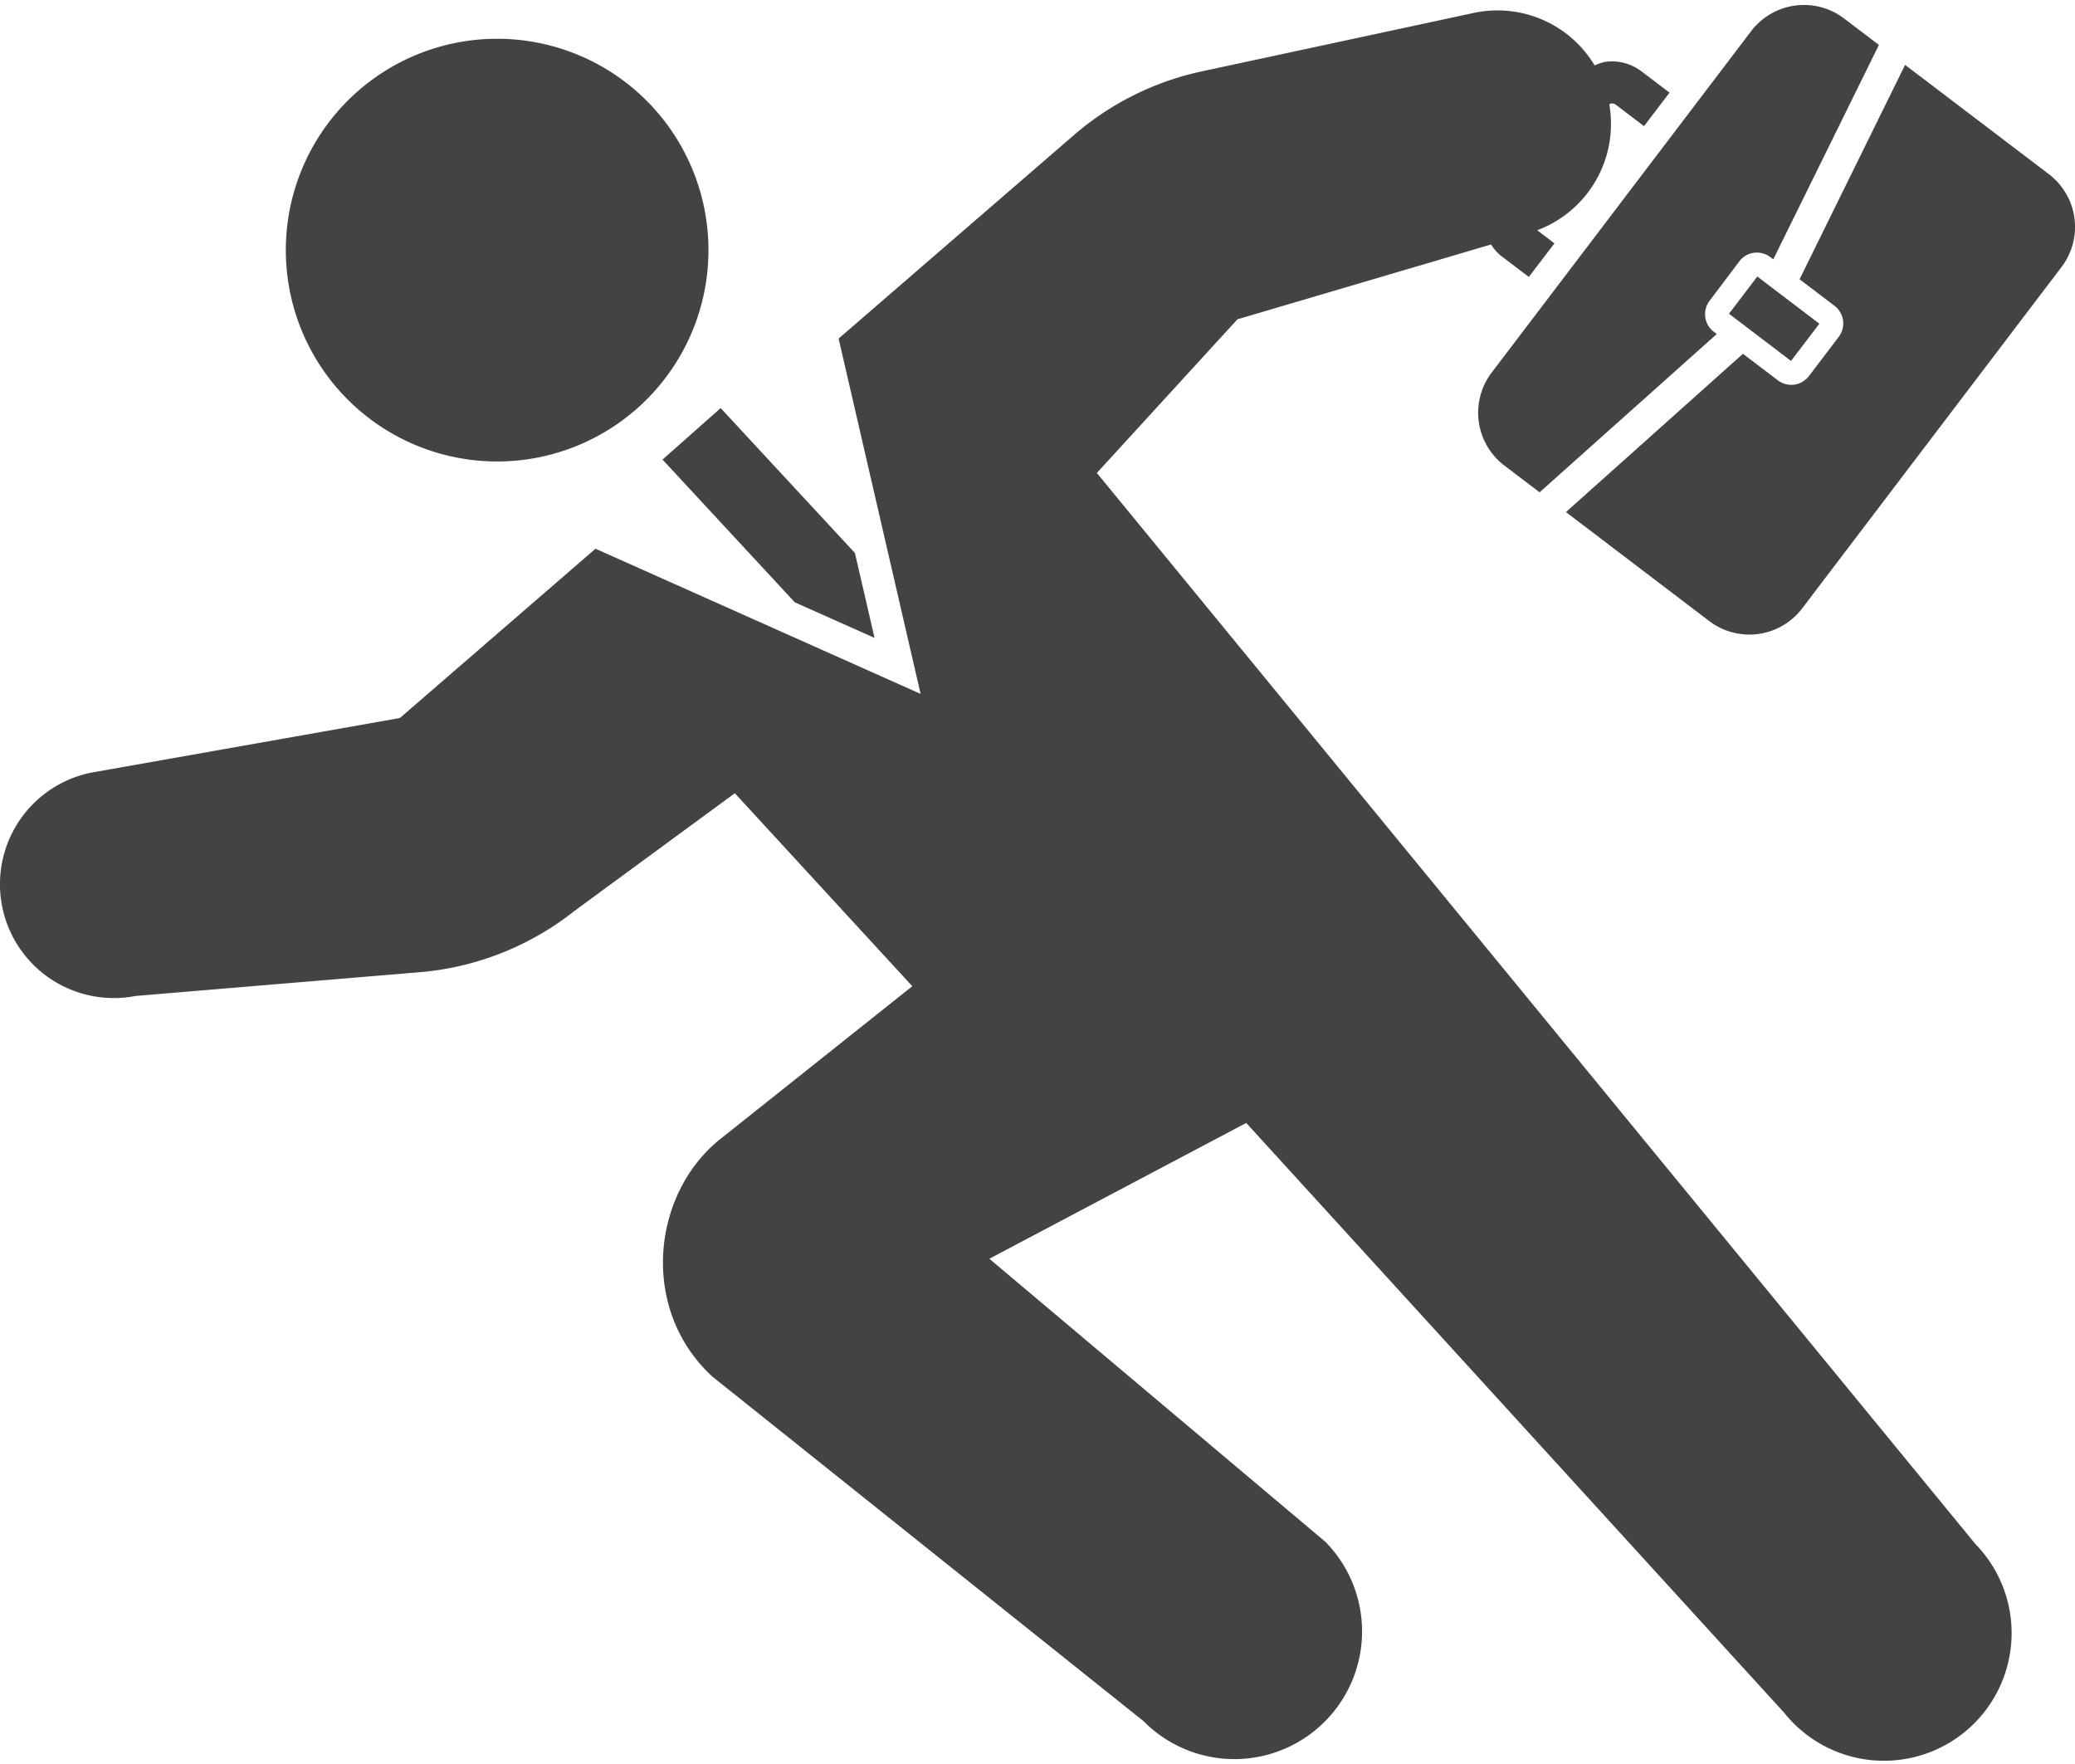 <svg xmlns="http://www.w3.org/2000/svg" viewBox="0 0 382.95 323.68" width="80" height="68"><defs><style>.cls-1{fill:#434343;}</style></defs><title>01</title><g id="レイヤー_2" data-name="レイヤー 2"><g id="レイヤー_1-2" data-name="レイヤー 1"><path class="cls-1" d="M91.75,84.24a39,39,0,1,0-39-39A39,39,0,0,0,91.75,84.24Z"/><path class="cls-1" d="M202.43,86.36,228.38,58l46.8-13.8A8.85,8.85,0,0,0,277,46.28l5.15,3.91L286.88,44l-3.18-2.43A20.94,20.94,0,0,0,297,18.35c.09,0,.16-.14.26-.15a1.22,1.22,0,0,1,1,.25l5.15,3.92,4.71-6.19-5.17-3.92a9,9,0,0,0-6.71-1.76,9.26,9.26,0,0,0-1.94.66,20.91,20.91,0,0,0-22.17-9.72L221.82,12.25A53.16,53.16,0,0,0,198.21,24L154.77,61.56l15.13,65.57-60-26.79L73.8,131.58,17,141.63a21,21,0,0,0,8,41.24l53-4.43a53.23,53.23,0,0,0,28.11-11.33l29.51-21.65,32.75,35.61L133,209.22c-12.76,10.13-15,31.53-1.5,43.91l79.53,63.54a23.56,23.56,0,0,0,33.56-33.09l-62-52.22L230,206.3l99.29,108.85A23.56,23.56,0,1,0,364.57,284Z"/><polygon class="cls-1" points="146.68 110.23 161.4 116.8 157.78 101.13 133 74.39 122.27 83.89 146.68 110.23"/><path class="cls-1" d="M277.65,85l6.49,4.93,32.7-29.21-.56-.42a4.08,4.08,0,0,1-.77-5.71L321,47.31a4.06,4.06,0,0,1,5.71-.78l.56.41L346.76,7.38,340.34,2.5a12.25,12.25,0,0,0-17.16,2.33l-47.88,63A12.24,12.24,0,0,0,277.65,85Z"/><path class="cls-1" d="M378.12,31.22,351.59,11.06,332.12,50.62l6.45,4.9a4.09,4.09,0,0,1,.78,5.72l-5.51,7.25a4.09,4.09,0,0,1-5.72.78l-6.45-4.9L289,93.58l26.45,20.11a12.24,12.24,0,0,0,17.15-2.34l47.87-63A12.22,12.22,0,0,0,378.12,31.22Z"/><polygon class="cls-1" points="319.09 56.98 330.54 65.69 335.77 58.82 324.32 50.11 319.09 56.98"/></g></g></svg>